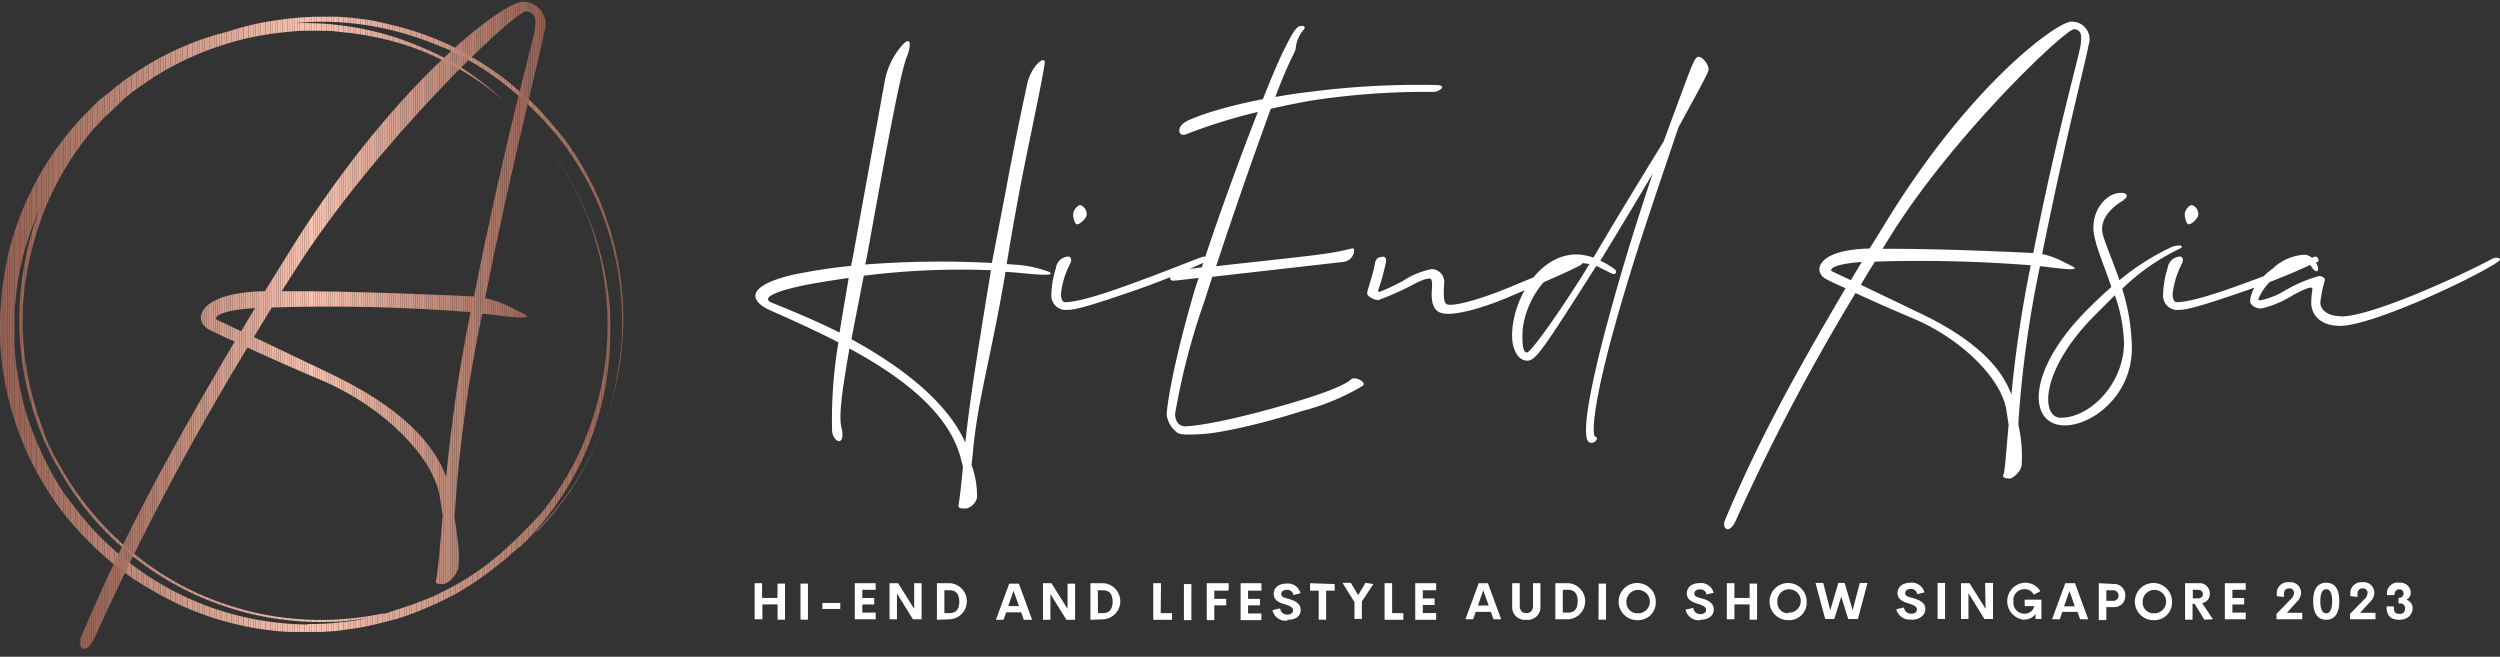 <?xml version="1.0" encoding="UTF-8"?> <svg xmlns="http://www.w3.org/2000/svg" xmlns:xlink="http://www.w3.org/1999/xlink" viewBox="0 0 258.4 67.88"><rect x="0" y="0" width="258.4" height="67.88" fill="#333333" stroke="none"/><defs><style>.cls-1{fill:none;}.cls-2{clip-path:url(#clip-path);}.cls-3{fill:#946050;}.cls-4{fill:#956051;}.cls-5{fill:#966152;}.cls-6{fill:#976253;}.cls-7{fill:#976354;}.cls-8{fill:#986354;}.cls-9{fill:#996455;}.cls-10{fill:#9a6556;}.cls-11{fill:#9b6657;}.cls-12{fill:#9c6757;}.cls-13{fill:#9c6858;}.cls-14{fill:#9d6859;}.cls-15{fill:#9e695a;}.cls-16{fill:#9f6a5b;}.cls-17{fill:#a06b5b;}.cls-18{fill:#a06b5c;}.cls-19{fill:#a16c5d;}.cls-20{fill:#a26d5e;}.cls-21{fill:#a36e5e;}.cls-22{fill:#a46f5f;}.cls-23{fill:#a46f60;}.cls-24{fill:#a57061;}.cls-25{fill:#a67161;}.cls-26{fill:#a77262;}.cls-27{fill:#a87363;}.cls-28{fill:#a97464;}.cls-29{fill:#aa7565;}.cls-30{fill:#ab7666;}.cls-31{fill:#ac7767;}.cls-32{fill:#ad7768;}.cls-33{fill:#ad7868;}.cls-34{fill:#ae7969;}.cls-35{fill:#af7a6a;}.cls-36{fill:#b07b6b;}.cls-37{fill:#b17b6c;}.cls-38{fill:#b17c6c;}.cls-39{fill:#b27d6d;}.cls-40{fill:#b37e6e;}.cls-41{fill:#b47e6f;}.cls-42{fill:#b5806f;}.cls-43{fill:#b68070;}.cls-44{fill:#b68171;}.cls-45{fill:#b78272;}.cls-46{fill:#b88372;}.cls-47{fill:#b98373;}.cls-48{fill:#ba8474;}.cls-49{fill:#ba8575;}.cls-50{fill:#bb8676;}.cls-51{fill:#bc8776;}.cls-52{fill:#bd8777;}.cls-53{fill:#be8878;}.cls-54{fill:#be8979;}.cls-55{fill:#c08a79;}.cls-56{fill:#c08a7a;}.cls-57{fill:#c18b7b;}.cls-58{fill:#c28c7c;}.cls-59{fill:#c38d7c;}.cls-60{fill:#c38e7d;}.cls-61{fill:#c48f7e;}.cls-62{fill:#c58f7f;}.cls-63{fill:#c69080;}.cls-64{fill:#c79180;}.cls-65{fill:#c79281;}.cls-66{fill:#c89382;}.cls-67{fill:#c99383;}.cls-68{fill:#ca9484;}.cls-69{fill:#cb9584;}.cls-70{fill:#cb9685;}.cls-71{fill:#cd9686;}.cls-72{fill:#cd9787;}.cls-73{fill:#ce9887;}.cls-74{fill:#cf9988;}.cls-75{fill:#d09a89;}.cls-76{fill:#d09b8a;}.cls-77{fill:#d19b8a;}.cls-78{fill:#d29c8b;}.cls-79{fill:#d39d8c;}.cls-80{fill:#d49e8d;}.cls-81{fill:#d49e8e;}.cls-82{fill:#d59f8e;}.cls-83{fill:#d6a08f;}.cls-84{fill:#d7a190;}.cls-85{fill:#d8a291;}.cls-86{fill:#daa392;}.cls-87{fill:#daa493;}.cls-88{fill:#dba594;}.cls-89{fill:#dca694;}.cls-90{fill:#dda795;}.cls-91{fill:#dda796;}.cls-92{fill:#dea897;}.cls-93{fill:#dfa997;}.cls-94{fill:#e0aa98;}.cls-95{fill:#e1aa99;}.cls-96{fill:#e1ab9a;}.cls-97{fill:#e2ac9b;}.cls-98{fill:#e3ad9c;}.cls-99{fill:#e4ae9c;}.cls-100{fill:#e5ae9d;}.cls-101{fill:#e5af9e;}.cls-102{fill:#e7b09f;}.cls-103{fill:#e7b19f;}.cls-104{fill:#e8b1a0;}.cls-105{fill:#e9b2a1;}.cls-106{fill:#eab3a2;}.cls-107{fill:#eab4a2;}.cls-108{fill:#ebb5a3;}.cls-109{fill:#ecb6a4;}.cls-110{fill:#edb6a5;}.cls-111{fill:#eeb7a5;}.cls-112{fill:#eeb8a6;}.cls-113{fill:#efb9a7;}.cls-114{fill:#f0baa8;}.cls-115{fill:#f1baa9;}.cls-116{fill:#f2bba9;}.cls-117{fill:#f3bcaa;}.cls-118{fill:#f4bdab;}.cls-119{fill:#f4bdac;}.cls-120{fill:#f5beac;}.cls-121{fill:#f6bfad;}.cls-122{fill:#f7c0ae;}.cls-123{fill:#f7c1af;}.cls-124{fill:#f8c2af;}.cls-125{fill:#f9c2b0;}.cls-126{fill:#fac3b1;}.cls-127{fill:#fbc4b2;}.cls-128{fill:#fbc5b3;}.cls-129{fill:#fbc5b2;}.cls-130{fill:#f3bdab;}.cls-131{fill:#e6b09f;}.cls-132{fill:#e3ad9b;}.cls-133{fill:#d9a392;}.cls-134{fill:#cc9686;}.cls-135{fill:#c89282;}.cls-136{fill:#bf8a79;}.cls-137{fill:#b57f6f;}.cls-138{fill:#a87263;}.cls-139{fill:#945f50;}.cls-140{clip-path:url(#clip-path-2);}.cls-141{fill:#956152;}.cls-142{fill:#9a6555;}.cls-143{fill:#9c6758;}.cls-144{fill:#9d6858;}.cls-145{fill:#9e6959;}.cls-146{fill:#9f6a5a;}.cls-147{fill:#a26d5d;}.cls-148{fill:#a36e5f;}.cls-149{fill:#a57060;}.cls-150{fill:#a97364;}.cls-151{fill:#b47f6f;}.cls-152{fill:#b78171;}.cls-153{fill:#b98473;}.cls-154{fill:#bb8575;}.cls-155{fill:#bc8777;}.cls-156{fill:#bd8877;}.cls-157{fill:#bf8979;}.cls-158{fill:#c18b7a;}.cls-159{fill:#c18c7b;}.cls-160{fill:#c28d7c;}.cls-161{fill:#c38d7d;}.cls-162{fill:#c48e7e;}.cls-163{fill:#c58f7e;}.cls-164{fill:#c5907f;}.cls-165{fill:#c69180;}.cls-166{fill:#c79181;}.cls-167{fill:#c99382;}.cls-168{fill:#c99483;}.cls-169{fill:#ca9584;}.cls-170{fill:#cb9585;}.cls-171{fill:#cc9685;}.cls-172{fill:#cd9786;}.cls-173{fill:#cf9888;}.cls-174{fill:#cf9a89;}.cls-175{fill:#d39e8d;}.cls-176{fill:#d8a191;}.cls-177{fill:#dca594;}.cls-178{fill:#e1ab99;}.cls-179{fill:#e2ab9a;}.cls-180{fill:#e6af9e;}.cls-181{fill:#e8b2a0;}.cls-182{fill:#ebb4a3;}.cls-183{fill:#ecb5a3;}.cls-184{fill:#edb7a5;}.cls-185{fill:#eeb7a6;}.cls-186{fill:#efb8a7;}.cls-187{fill:#f0b9a7;}.cls-188{fill:#f1bba9;}.cls-189{fill:#f2bbaa;}.cls-190{fill:#f3bcab;}.cls-191{fill:#f6c0ae;}.cls-192{fill:#f8c1af;}.cls-193{fill:#fac4b1;}.cls-194{fill:#fcc5b3;}.cls-195{fill:#f9c3b0;}.cls-196{fill:#f8c2b0;}.cls-197{fill:#f5bead;}.cls-198{fill:#f4beac;}.cls-199{fill:#e6b09e;}.cls-200{fill:#e4ae9d;}.cls-201{fill:#e4ad9c;}.cls-202{fill:#e0aa99;}.cls-203{fill:#e0a998;}.cls-204{fill:#dea896;}.cls-205{fill:#dca695;}.cls-206{fill:#dba493;}.cls-207{fill:#ce9888;}.cls-208{fill:#ce9787;}.cls-209{fill:#c89281;}.cls-210{fill:#c48e7d;}.cls-211{fill:#bc8676;}.cls-212{fill:#b88272;}.cls-213{fill:#b78271;}.cls-214{fill:#b58070;}.cls-215{fill:#b47e6e;}.cls-216{fill:#b37d6e;}.cls-217{fill:#b07a6a;}.cls-218{fill:#af796a;}.cls-219{fill:#ab7667;}.cls-220{fill:#ab7566;}.cls-221{fill:#a77162;}.cls-222{fill:#a67061;}.cls-223{fill:#a16c5c;}.cls-224{fill:#fff;}</style><clipPath id="clip-path" transform="translate(0 0.18)"><path class="cls-1" d="M52.21,10.3l1.22,1.1.39.34,0,0-.43-.37-1.22-1.1,0,0,.11.1m-20.41,54a28.16,28.16,0,0,1-3-.17,30.16,30.16,0,0,1-3-.46,30.53,30.53,0,0,1-4.3-1.22,31.68,31.68,0,0,1-4.07-1.84,31.35,31.35,0,0,1-3.79-2.44,34.55,34.55,0,0,1-3.36-2.93l-.76-.8c-.24-.27-.49-.54-.72-.82l-.7-.84c-.23-.29-.45-.58-.67-.88S7,51.29,6.76,51s-.41-.61-.61-.92l-.57-.93c-.18-.32-.36-.64-.53-1s-.34-.65-.5-1-.32-.66-.46-1-.3-.67-.43-1-.27-.68-.4-1-.24-.69-.35-1-.22-.7-.32-1S2.4,41.38,2.31,41s-.17-.72-.24-1.07-.14-.72-.2-1.08-.12-.72-.17-1.09-.09-.72-.12-1.09-.06-.73-.09-1.09,0-.73,0-1.1,0-.73,0-1.09l0-1.1c0-.36,0-.73.08-1.09s.06-.73.11-1.1.09-.72.15-1.08S1.93,28.33,2,28s.14-.72.23-1.08.17-.71.26-1.06.2-.7.31-1,.22-.7.34-1.05.25-.68.38-1c.24-.68.55-1.29.79-1.9L4.68,20A31,31,0,0,0,2.6,26.74c-.14.72-.26,1.45-.36,2.18s-.16,1.47-.2,2.21S2,32.6,2,33.34s.05,1.48.11,2.21.15,1.47.26,2.2.26,1.45.42,2.17.36,1.44.57,2.14.46,1.41.72,2.09a16.57,16.57,0,0,0,.86,2c.3.61.61,1.28,1,1.9a32.66,32.66,0,0,0,2.26,3.54,31,31,0,0,0,12.16,9.78c.68.3,1.37.59,2.08.84s1.41.49,2.13.7,1.44.38,2.17.54,1.47.28,2.21.38,1.49.17,2.23.22,1.5.07,2.25.06,1.49,0,2.24-.1,1.48-.15,2.22-.26a30.28,30.28,0,0,1-3,.43,27.63,27.63,0,0,1-2.88.14H31.8M34,2.07a30.81,30.81,0,0,1,7,1,32.85,32.85,0,0,1,3.36,1.08l2,.79,1.9,1a31.87,31.87,0,0,1,3.48,2.26l1.59,1.29.73.67.73.67,1.41,1.41,1.28,1.46a30.79,30.79,0,0,1,4,6.42,31.28,31.28,0,0,1,2.2,6.72c.21,1,.36,2.05.47,3.09s.15,2.07.15,3.11,0,2.08-.15,3.12-.26,2.06-.47,3.08v.07a30.22,30.22,0,0,1-3.36,9,28.79,28.79,0,0,1-3.54,5.07l-1.1,1.22L55.2,55l-.42.37-.31.27.67-.7,1.28-1.53a31.15,31.15,0,0,0,4-6.6c.33-.75.63-1.51.9-2.29s.51-1.56.72-2.36.39-1.6.54-2.41.26-1.62.34-2.44.13-1.64.15-2.46,0-1.64,0-2.46-.12-1.64-.23-2.46-.26-1.62-.43-2.43a29.54,29.54,0,0,0-1.53-5,30.49,30.49,0,0,0-5.5-9L54.23,12.2l-.37-.43,0,0,.34.39,1.1,1.23a29.16,29.16,0,0,1,2.4,3.13,29.59,29.59,0,0,1,2,3.41,30.34,30.34,0,0,1,1.51,3.64,31.52,31.52,0,0,1,1,3.81c.2,1,.35,2,.45,3.07s.14,2.07.14,3.11-.07,2.07-.17,3.1-.27,2-.48,3.07a32.43,32.43,0,0,1-2.2,6.72,30.77,30.77,0,0,1-4,6.41L54.59,54.3l-1.4,1.4-.74.68-.73.67-1.59,1.28a30,30,0,0,1-3.48,2.2l-1.83.92-2,.79-3,1h-.31c-1,.21-2,.37-3.08.48s-2.07.17-3.11.18-2.08-.05-3.12-.15a29.11,29.11,0,0,1-3.09-.45,31.79,31.79,0,0,1-6.78-2.2A30.47,30.47,0,0,1,14,57.17a31.48,31.48,0,0,1-5.56-5.74,29.73,29.73,0,0,1-2.26-3.49,18.69,18.69,0,0,1-1-1.89,12,12,0,0,1-.79-2c-.13-.32-.25-.64-.36-1s-.22-.65-.32-1-.2-.66-.29-1-.17-.66-.25-1-.16-.67-.22-1-.13-.67-.19-1-.11-.68-.16-1-.08-.69-.11-1-.07-.68-.09-1,0-.68-.05-1,0-.68,0-1,0-.69,0-1,0-.69.05-1l.09-1c0-.34.08-.69.12-1s.1-.68.16-1,.12-.67.19-1,.14-.67.22-1,.16-.67.26-1,.18-.66.29-1,.2-.65.32-1,.23-.65.35-1l.39-1c.14-.31.27-.63.42-.94s.29-.62.45-.93.32-.61.48-.91l.51-.9.54-.88.57-.86.6-.84c.2-.28.41-.55.63-.82s.43-.54.65-.8l.49-.49.3-.36.37-.37.73-.67L13,9.87c.43-.35.87-.69,1.32-1s.92-.64,1.38-.95,1-.59,1.43-.86,1-.54,1.47-.79,1-.49,1.52-.71,1-.43,1.55-.62,1.05-.38,1.58-.54,1.06-.32,1.6-.46,1.09-.26,1.63-.36,1.1-.2,1.65-.28,1.11-.14,1.66-.19S30.89,3,31.45,3s1.11,0,1.67,0,1.11,0,1.67.08,1.11.1,1.66.18,1.1.16,1.65.26a29.66,29.66,0,0,1,4.62,1.22,30.42,30.42,0,0,1,4.36,2,28,28,0,0,1,5,3.5,30.16,30.16,0,0,0-4.9-3.75,29.79,29.79,0,0,0-4-1.95,29.47,29.47,0,0,0-5-1.59,31.63,31.63,0,0,0-7.76-.74A29.73,29.73,0,0,1,34,2.07m-1.73-.51L31,1.63l-1.31.13c-.44.05-.87.11-1.31.18L27,2.17a31.8,31.8,0,0,0-3.48.92,29.27,29.27,0,0,0-4.83,1.65c-.49.22-1,.45-1.47.7s-1,.5-1.43.77-.93.55-1.39.85-.9.6-1.34.91-.87.65-1.29,1-.84.69-1.25,1-.8.73-1.18,1.11-.76.77-1.13,1.17-.72.81-1.07,1.23-.67.85-1,1.28-.63.88-.93,1.33-.59.92-.86,1.38-.54.94-.79,1.42-.49,1-.72,1.46-.44,1-.64,1.5-.39,1-.56,1.52-.34,1-.49,1.56-.28,1-.4,1.57S.56,27.6.47,28.14.3,29.21.23,29.75.11,30.82.08,31.37,0,32.45,0,33s0,1.08,0,1.63.05,1.08.09,1.62.11,1.08.18,1.62.17,1.07.27,1.6.21,1.06.34,1.59.27,1.05.43,1.57.32,1,.51,1.55.37,1,.58,1.51.43,1,.67,1.49.48,1,.74,1.45a32.77,32.77,0,0,0,2.5,3.91A33.71,33.71,0,0,0,9.39,56c.26.27.54.53.82.79l.85.76.88.73c.29.24.6.47.9.7l.93.66,1,.63,1,.59c.33.2.66.38,1,.56s.67.36,1,.52l1,.49c.35.16.7.3,1.05.45l1.07.41c.35.13.71.25,1.08.37s.72.23,1.09.33.73.2,1.1.29l1.11.26,1.12.21,1.13.17,1.13.13,1.14.09,1.14,0H32l1.14,0,1.14-.07c.38,0,.76-.07,1.13-.12s.76-.1,1.13-.16l1.13-.19,1.11-.24,1.11-.28L41,63.79c.37-.11.73-.23,1.09-.36s.71-.25,1.07-.39l2-.86L47,61.26a30.35,30.35,0,0,0,3.54-2.32l1.65-1.28.73-.67.67-.55.07-.06h.06l.34-.36.76-.68.42-.37.37-.43,1.1-1.22a29.11,29.11,0,0,0,3.6-5.07,30.5,30.5,0,0,0,2.07-4.36,32.2,32.2,0,0,0,1.36-4.62c.21-1,.38-2.06.49-3.1a30.7,30.7,0,0,0,.06-6.26c-.09-1.05-.24-2.08-.43-3.11A32.13,32.13,0,0,0,61.74,20c-.18-.4-.37-.8-.57-1.19s-.4-.78-.61-1.17-.44-.76-.66-1.13-.47-.75-.71-1.11l-.76-1.08c-.26-.35-.53-.7-.8-1s-.56-.68-.85-1-.58-.66-.88-1-.61-.63-.93-.94-.64-.6-1-.89l-1-.86-1-.81c-.35-.26-.71-.51-1.07-.76s-.73-.49-1.1-.72-.75-.46-1.14-.67S47.9,5.18,47.51,5L46.32,4.4l-1.2-.52c-.41-.17-.82-.32-1.23-.47s-.83-.29-1.25-.42-.84-.26-1.26-.37-.85-.22-1.28-.32L38.81,2c-.43-.08-.86-.15-1.3-.2s-.87-.12-1.31-.16-.87-.07-1.31-.09-.87,0-1.31,0H32.26"></path></clipPath><clipPath id="clip-path-2" transform="translate(0 0.18)"><path class="cls-1" d="M22.52,32.92c-.49-.12-.36-1,3.84-1.26l-1.44,2.4Zm11.53,5.47-7.81-3.73c.6-1,1.2-2,1.86-3.06a187,187,0,0,1,20.54.48,161.17,161.17,0,0,0-2.52,17.06c-1.26-3.48-4.63-7.21-12.07-10.75M30.38,27.93C38.73,14.72,53.26.84,54.4,1s1,1.08.84,2.11S52,15.14,49,30.46c-1.26-.06-12.67-.6-19.88-.54Zm-1.32-.72-1.68,2.71c-7.09.12-7.51,3.12-5.71,4,.49.24,1.45.72,2.59,1.2C15.73,49.56,12.07,57,8.34,65.72c-.42,1.08.6,2,1.5-.12A277.14,277.14,0,0,1,25.58,35.74c2.7,1.27,6.06,2.71,8.05,3.55C39.69,42,44.79,47,45.46,51.18l.3,1.92c-.24,2.53-.48,5.89-.66,6.55s.23.48.66.54,1.56-.9,1.62-1.8.18-1.32-.42-5.23c.06-.18,0-.36.06-.54a145.39,145.39,0,0,1,2.82-20.36h.3c6.79.9,3.84,0,2.58-.72a10.22,10.22,0,0,0-2.58-.9C53,16.22,56,4.87,56.26,3.07A2.32,2.32,0,0,0,54,0h0C52.11,0,40.47,8.37,29.06,27.21"></path></clipPath></defs><g id="Layer_2" data-name="Layer 2"><g id="Layer_1-2" data-name="Layer 1"><g class="cls-2"><rect class="cls-3" y="1.72" width="0.25" height="63.67"></rect><rect class="cls-4" x="0.25" y="1.72" width="0.25" height="63.67"></rect><rect class="cls-5" x="0.5" y="1.72" width="0.25" height="63.67"></rect><rect class="cls-6" x="0.76" y="1.72" width="0.25" height="63.67"></rect><rect class="cls-7" x="1.01" y="1.72" width="0.25" height="63.67"></rect><rect class="cls-8" x="1.26" y="1.72" width="0.25" height="63.67"></rect><rect class="cls-9" x="1.51" y="1.72" width="0.25" height="63.67"></rect><rect class="cls-10" x="1.76" y="1.72" width="0.25" height="63.67"></rect><rect class="cls-11" x="2.01" y="1.72" width="0.25" height="63.67"></rect><rect class="cls-12" x="2.27" y="1.72" width="0.25" height="63.67"></rect><rect class="cls-13" x="2.52" y="1.72" width="0.25" height="63.67"></rect><rect class="cls-14" x="2.77" y="1.72" width="0.25" height="63.67"></rect><rect class="cls-15" x="3.02" y="1.72" width="0.25" height="63.67"></rect><rect class="cls-16" x="3.27" y="1.72" width="0.25" height="63.67"></rect><rect class="cls-17" x="3.52" y="1.72" width="0.25" height="63.67"></rect><rect class="cls-18" x="3.78" y="1.72" width="0.25" height="63.67"></rect><rect class="cls-19" x="4.03" y="1.72" width="0.25" height="63.67"></rect><rect class="cls-20" x="4.28" y="1.72" width="0.25" height="63.67"></rect><rect class="cls-21" x="4.53" y="1.72" width="0.25" height="63.67"></rect><rect class="cls-22" x="4.78" y="1.72" width="0.25" height="63.67"></rect><rect class="cls-23" x="5.04" y="1.72" width="0.25" height="63.67"></rect><rect class="cls-24" x="5.29" y="1.72" width="0.25" height="63.67"></rect><rect class="cls-25" x="5.54" y="1.72" width="0.25" height="63.67"></rect><rect class="cls-26" x="5.79" y="1.72" width="0.25" height="63.67"></rect><rect class="cls-27" x="6.04" y="1.72" width="0.25" height="63.67"></rect><rect class="cls-28" x="6.29" y="1.72" width="0.25" height="63.67"></rect><rect class="cls-28" x="6.55" y="1.72" width="0.25" height="63.67"></rect><rect class="cls-29" x="6.8" y="1.72" width="0.25" height="63.67"></rect><rect class="cls-30" x="7.05" y="1.72" width="0.25" height="63.67"></rect><rect class="cls-31" x="7.3" y="1.72" width="0.25" height="63.67"></rect><rect class="cls-32" x="7.55" y="1.72" width="0.25" height="63.67"></rect><rect class="cls-33" x="7.8" y="1.72" width="0.25" height="63.67"></rect><rect class="cls-34" x="8.06" y="1.72" width="0.25" height="63.67"></rect><rect class="cls-35" x="8.31" y="1.72" width="0.25" height="63.67"></rect><rect class="cls-36" x="8.56" y="1.72" width="0.25" height="63.67"></rect><rect class="cls-37" x="8.81" y="1.72" width="0.25" height="63.67"></rect><rect class="cls-38" x="9.06" y="1.72" width="0.25" height="63.67"></rect><rect class="cls-39" x="9.32" y="1.72" width="0.25" height="63.67"></rect><rect class="cls-40" x="9.57" y="1.72" width="0.25" height="63.67"></rect><rect class="cls-41" x="9.82" y="1.72" width="0.25" height="63.67"></rect><rect class="cls-42" x="10.07" y="1.72" width="0.25" height="63.67"></rect><rect class="cls-43" x="10.32" y="1.72" width="0.25" height="63.67"></rect><rect class="cls-44" x="10.57" y="1.72" width="0.25" height="63.67"></rect><rect class="cls-45" x="10.83" y="1.72" width="0.25" height="63.67"></rect><rect class="cls-46" x="11.08" y="1.72" width="0.25" height="63.67"></rect><rect class="cls-47" x="11.33" y="1.72" width="0.25" height="63.67"></rect><rect class="cls-48" x="11.58" y="1.72" width="0.25" height="63.67"></rect><rect class="cls-49" x="11.83" y="1.72" width="0.25" height="63.67"></rect><rect class="cls-50" x="12.08" y="1.72" width="0.25" height="63.67"></rect><rect class="cls-51" x="12.34" y="1.72" width="0.25" height="63.67"></rect><rect class="cls-52" x="12.59" y="1.72" width="0.25" height="63.67"></rect><rect class="cls-53" x="12.84" y="1.72" width="0.25" height="63.67"></rect><rect class="cls-54" x="13.09" y="1.72" width="0.25" height="63.67"></rect><rect class="cls-55" x="13.34" y="1.72" width="0.25" height="63.67"></rect><rect class="cls-56" x="13.6" y="1.72" width="0.25" height="63.67"></rect><rect class="cls-57" x="13.85" y="1.72" width="0.25" height="63.67"></rect><rect class="cls-58" x="14.1" y="1.72" width="0.25" height="63.67"></rect><rect class="cls-59" x="14.35" y="1.72" width="0.25" height="63.67"></rect><rect class="cls-60" x="14.6" y="1.72" width="0.25" height="63.67"></rect><rect class="cls-61" x="14.85" y="1.72" width="0.25" height="63.67"></rect><rect class="cls-62" x="15.11" y="1.72" width="0.25" height="63.67"></rect><rect class="cls-63" x="15.36" y="1.72" width="0.25" height="63.67"></rect><rect class="cls-64" x="15.61" y="1.72" width="0.25" height="63.67"></rect><rect class="cls-65" x="15.86" y="1.72" width="0.25" height="63.67"></rect><rect class="cls-66" x="16.11" y="1.72" width="0.25" height="63.67"></rect><rect class="cls-67" x="16.36" y="1.72" width="0.25" height="63.67"></rect><rect class="cls-68" x="16.62" y="1.72" width="0.25" height="63.67"></rect><rect class="cls-69" x="16.87" y="1.72" width="0.25" height="63.67"></rect><rect class="cls-70" x="17.12" y="1.72" width="0.25" height="63.67"></rect><rect class="cls-71" x="17.37" y="1.72" width="0.25" height="63.67"></rect><rect class="cls-72" x="17.62" y="1.72" width="0.25" height="63.67"></rect><rect class="cls-73" x="17.88" y="1.72" width="0.25" height="63.67"></rect><rect class="cls-74" x="18.13" y="1.72" width="0.25" height="63.67"></rect><rect class="cls-75" x="18.38" y="1.72" width="0.25" height="63.67"></rect><rect class="cls-76" x="18.63" y="1.72" width="0.25" height="63.67"></rect><rect class="cls-77" x="18.88" y="1.72" width="0.25" height="63.67"></rect><rect class="cls-78" x="19.13" y="1.72" width="0.25" height="63.67"></rect><rect class="cls-79" x="19.39" y="1.72" width="0.25" height="63.67"></rect><rect class="cls-80" x="19.64" y="1.72" width="0.25" height="63.67"></rect><rect class="cls-81" x="19.89" y="1.72" width="0.25" height="63.67"></rect><rect class="cls-82" x="20.14" y="1.72" width="0.25" height="63.67"></rect><rect class="cls-83" x="20.39" y="1.72" width="0.25" height="63.67"></rect><rect class="cls-84" x="20.64" y="1.72" width="0.25" height="63.67"></rect><rect class="cls-85" x="20.9" y="1.72" width="0.25" height="63.67"></rect><rect class="cls-85" x="21.15" y="1.72" width="0.25" height="63.67"></rect><rect class="cls-86" x="21.4" y="1.72" width="0.25" height="63.67"></rect><rect class="cls-87" x="21.65" y="1.72" width="0.25" height="63.67"></rect><rect class="cls-88" x="21.9" y="1.72" width="0.25" height="63.67"></rect><rect class="cls-89" x="22.15" y="1.72" width="0.25" height="63.67"></rect><rect class="cls-90" x="22.41" y="1.72" width="0.25" height="63.67"></rect><rect class="cls-91" x="22.66" y="1.72" width="0.25" height="63.67"></rect><rect class="cls-92" x="22.91" y="1.72" width="0.25" height="63.67"></rect><rect class="cls-93" x="23.16" y="1.72" width="0.25" height="63.67"></rect><rect class="cls-94" x="23.41" y="1.72" width="0.25" height="63.67"></rect><rect class="cls-95" x="23.67" y="1.72" width="0.25" height="63.67"></rect><rect class="cls-96" x="23.92" y="1.72" width="0.25" height="63.67"></rect><rect class="cls-97" x="24.17" y="1.72" width="0.25" height="63.67"></rect><rect class="cls-98" x="24.42" y="1.72" width="0.25" height="63.67"></rect><rect class="cls-99" x="24.67" y="1.72" width="0.25" height="63.67"></rect><rect class="cls-100" x="24.92" y="1.72" width="0.25" height="63.67"></rect><rect class="cls-101" x="25.18" y="1.72" width="0.25" height="63.67"></rect><rect class="cls-102" x="25.43" y="1.72" width="0.25" height="63.67"></rect><rect class="cls-103" x="25.68" y="1.72" width="0.25" height="63.67"></rect><rect class="cls-104" x="25.93" y="1.72" width="0.25" height="63.67"></rect><rect class="cls-105" x="26.18" y="1.72" width="0.25" height="63.67"></rect><rect class="cls-106" x="26.44" y="1.72" width="0.25" height="63.67"></rect><rect class="cls-107" x="26.69" y="1.72" width="0.25" height="63.67"></rect><rect class="cls-108" x="26.94" y="1.72" width="0.25" height="63.67"></rect><rect class="cls-109" x="27.19" y="1.72" width="0.25" height="63.67"></rect><rect class="cls-110" x="27.44" y="1.72" width="0.25" height="63.67"></rect><rect class="cls-111" x="27.69" y="1.72" width="0.25" height="63.67"></rect><rect class="cls-112" x="27.95" y="1.72" width="0.25" height="63.67"></rect><rect class="cls-113" x="28.2" y="1.72" width="0.25" height="63.67"></rect><rect class="cls-114" x="28.45" y="1.72" width="0.25" height="63.67"></rect><rect class="cls-115" x="28.7" y="1.72" width="0.25" height="63.67"></rect><rect class="cls-116" x="28.95" y="1.72" width="0.25" height="63.67"></rect><rect class="cls-117" x="29.2" y="1.72" width="0.25" height="63.67"></rect><rect class="cls-118" x="29.46" y="1.72" width="0.25" height="63.67"></rect><rect class="cls-119" x="29.71" y="1.72" width="0.25" height="63.67"></rect><rect class="cls-120" x="29.96" y="1.72" width="0.25" height="63.67"></rect><rect class="cls-121" x="30.21" y="1.72" width="0.25" height="63.67"></rect><rect class="cls-122" x="30.46" y="1.72" width="0.25" height="63.67"></rect><rect class="cls-123" x="30.72" y="1.72" width="0.25" height="63.67"></rect><rect class="cls-124" x="30.97" y="1.72" width="0.25" height="63.67"></rect><rect class="cls-125" x="31.22" y="1.72" width="0.25" height="63.67"></rect><rect class="cls-126" x="31.47" y="1.72" width="0.25" height="63.67"></rect><rect class="cls-127" x="31.72" y="1.72" width="0.25" height="63.67"></rect><rect class="cls-128" x="31.97" y="1.72" width="0.25" height="63.67"></rect><rect class="cls-129" x="32.23" y="1.72" width="0.25" height="63.67"></rect><rect class="cls-127" x="32.48" y="1.72" width="0.25" height="63.67"></rect><rect class="cls-126" x="32.73" y="1.72" width="0.25" height="63.67"></rect><rect class="cls-125" x="32.98" y="1.72" width="0.25" height="63.67"></rect><rect class="cls-124" x="33.23" y="1.72" width="0.25" height="63.67"></rect><rect class="cls-123" x="33.48" y="1.72" width="0.25" height="63.67"></rect><rect class="cls-122" x="33.74" y="1.72" width="0.25" height="63.67"></rect><rect class="cls-121" x="33.99" y="1.72" width="0.25" height="63.67"></rect><rect class="cls-120" x="34.24" y="1.72" width="0.25" height="63.67"></rect><rect class="cls-119" x="34.49" y="1.72" width="0.25" height="63.67"></rect><rect class="cls-130" x="34.74" y="1.72" width="0.25" height="63.67"></rect><rect class="cls-117" x="35" y="1.72" width="0.25" height="63.67"></rect><rect class="cls-116" x="35.25" y="1.72" width="0.25" height="63.67"></rect><rect class="cls-115" x="35.5" y="1.72" width="0.25" height="63.67"></rect><rect class="cls-114" x="35.75" y="1.72" width="0.25" height="63.67"></rect><rect class="cls-113" x="36" y="1.72" width="0.25" height="63.67"></rect><rect class="cls-112" x="36.26" y="1.72" width="0.25" height="63.67"></rect><rect class="cls-111" x="36.51" y="1.72" width="0.25" height="63.67"></rect><rect class="cls-110" x="36.76" y="1.72" width="0.25" height="63.67"></rect><rect class="cls-109" x="37.01" y="1.72" width="0.25" height="63.67"></rect><rect class="cls-108" x="37.26" y="1.72" width="0.25" height="63.67"></rect><rect class="cls-107" x="37.51" y="1.72" width="0.25" height="63.67"></rect><rect class="cls-106" x="37.76" y="1.72" width="0.25" height="63.67"></rect><rect class="cls-105" x="38.02" y="1.72" width="0.25" height="63.67"></rect><rect class="cls-104" x="38.27" y="1.72" width="0.25" height="63.67"></rect><rect class="cls-103" x="38.52" y="1.72" width="0.25" height="63.67"></rect><rect class="cls-131" x="38.77" y="1.72" width="0.25" height="63.67"></rect><rect class="cls-101" x="39.02" y="1.72" width="0.25" height="63.67"></rect><rect class="cls-100" x="39.28" y="1.72" width="0.25" height="63.67"></rect><rect class="cls-99" x="39.53" y="1.72" width="0.25" height="63.67"></rect><rect class="cls-132" x="39.78" y="1.72" width="0.25" height="63.67"></rect><rect class="cls-97" x="40.03" y="1.72" width="0.25" height="63.67"></rect><rect class="cls-96" x="40.28" y="1.72" width="0.25" height="63.67"></rect><rect class="cls-95" x="40.54" y="1.72" width="0.25" height="63.67"></rect><rect class="cls-94" x="40.79" y="1.72" width="0.25" height="63.67"></rect><rect class="cls-93" x="41.04" y="1.72" width="0.25" height="63.67"></rect><rect class="cls-92" x="41.29" y="1.72" width="0.25" height="63.67"></rect><rect class="cls-91" x="41.54" y="1.72" width="0.25" height="63.67"></rect><rect class="cls-90" x="41.79" y="1.72" width="0.25" height="63.67"></rect><rect class="cls-89" x="42.04" y="1.72" width="0.25" height="63.67"></rect><rect class="cls-88" x="42.3" y="1.72" width="0.25" height="63.67"></rect><rect class="cls-87" x="42.55" y="1.72" width="0.25" height="63.67"></rect><rect class="cls-133" x="42.8" y="1.72" width="0.25" height="63.67"></rect><rect class="cls-85" x="43.05" y="1.72" width="0.25" height="63.67"></rect><rect class="cls-85" x="43.3" y="1.72" width="0.25" height="63.67"></rect><rect class="cls-84" x="43.56" y="1.72" width="0.25" height="63.67"></rect><rect class="cls-83" x="43.81" y="1.72" width="0.25" height="63.67"></rect><rect class="cls-82" x="44.06" y="1.72" width="0.25" height="63.67"></rect><rect class="cls-81" x="44.31" y="1.72" width="0.25" height="63.67"></rect><rect class="cls-80" x="44.56" y="1.72" width="0.25" height="63.67"></rect><rect class="cls-79" x="44.82" y="1.72" width="0.25" height="63.67"></rect><rect class="cls-78" x="45.07" y="1.72" width="0.25" height="63.67"></rect><rect class="cls-77" x="45.32" y="1.72" width="0.25" height="63.67"></rect><rect class="cls-76" x="45.57" y="1.72" width="0.25" height="63.67"></rect><rect class="cls-75" x="45.82" y="1.72" width="0.25" height="63.67"></rect><rect class="cls-74" x="46.07" y="1.72" width="0.25" height="63.67"></rect><rect class="cls-73" x="46.32" y="1.72" width="0.25" height="63.67"></rect><rect class="cls-72" x="46.58" y="1.72" width="0.25" height="63.67"></rect><rect class="cls-134" x="46.83" y="1.72" width="0.25" height="63.67"></rect><rect class="cls-70" x="47.08" y="1.72" width="0.25" height="63.67"></rect><rect class="cls-69" x="47.33" y="1.72" width="0.25" height="63.67"></rect><rect class="cls-68" x="47.58" y="1.72" width="0.25" height="63.67"></rect><rect class="cls-67" x="47.84" y="1.72" width="0.25" height="63.67"></rect><rect class="cls-135" x="48.09" y="1.72" width="0.25" height="63.67"></rect><rect class="cls-65" x="48.34" y="1.72" width="0.25" height="63.67"></rect><rect class="cls-64" x="48.59" y="1.72" width="0.25" height="63.67"></rect><rect class="cls-63" x="48.84" y="1.72" width="0.25" height="63.67"></rect><rect class="cls-62" x="49.1" y="1.72" width="0.25" height="63.67"></rect><rect class="cls-61" x="49.35" y="1.72" width="0.25" height="63.67"></rect><rect class="cls-60" x="49.6" y="1.72" width="0.25" height="63.67"></rect><rect class="cls-59" x="49.85" y="1.72" width="0.25" height="63.67"></rect><rect class="cls-58" x="50.1" y="1.72" width="0.25" height="63.67"></rect><rect class="cls-57" x="50.35" y="1.72" width="0.25" height="63.67"></rect><rect class="cls-56" x="50.6" y="1.72" width="0.25" height="63.67"></rect><rect class="cls-136" x="50.86" y="1.72" width="0.25" height="63.67"></rect><rect class="cls-54" x="51.11" y="1.72" width="0.25" height="63.67"></rect><rect class="cls-53" x="51.36" y="1.72" width="0.25" height="63.67"></rect><rect class="cls-52" x="51.61" y="1.72" width="0.25" height="63.67"></rect><rect class="cls-51" x="51.86" y="1.72" width="0.25" height="63.67"></rect><rect class="cls-50" x="52.12" y="1.72" width="0.25" height="63.67"></rect><rect class="cls-49" x="52.37" y="1.72" width="0.25" height="63.67"></rect><rect class="cls-48" x="52.62" y="1.72" width="0.25" height="63.67"></rect><rect class="cls-47" x="52.87" y="1.72" width="0.25" height="63.67"></rect><rect class="cls-46" x="53.12" y="1.72" width="0.25" height="63.67"></rect><rect class="cls-45" x="53.38" y="1.72" width="0.25" height="63.67"></rect><rect class="cls-44" x="53.63" y="1.72" width="0.25" height="63.67"></rect><rect class="cls-43" x="53.88" y="1.72" width="0.25" height="63.67"></rect><rect class="cls-137" x="54.13" y="1.72" width="0.25" height="63.67"></rect><rect class="cls-41" x="54.38" y="1.72" width="0.25" height="63.67"></rect><rect class="cls-40" x="54.63" y="1.72" width="0.25" height="63.67"></rect><rect class="cls-39" x="54.89" y="1.72" width="0.25" height="63.67"></rect><rect class="cls-38" x="55.14" y="1.72" width="0.25" height="63.67"></rect><rect class="cls-37" x="55.39" y="1.72" width="0.25" height="63.67"></rect><rect class="cls-36" x="55.64" y="1.72" width="0.25" height="63.67"></rect><rect class="cls-35" x="55.89" y="1.72" width="0.25" height="63.67"></rect><rect class="cls-34" x="56.14" y="1.72" width="0.25" height="63.67"></rect><rect class="cls-33" x="56.4" y="1.72" width="0.25" height="63.67"></rect><rect class="cls-32" x="56.65" y="1.72" width="0.25" height="63.67"></rect><rect class="cls-31" x="56.9" y="1.72" width="0.25" height="63.67"></rect><rect class="cls-30" x="57.15" y="1.72" width="0.25" height="63.67"></rect><rect class="cls-29" x="57.4" y="1.72" width="0.25" height="63.67"></rect><rect class="cls-28" x="57.65" y="1.72" width="0.25" height="63.67"></rect><rect class="cls-28" x="57.91" y="1.72" width="0.25" height="63.67"></rect><rect class="cls-138" x="58.16" y="1.72" width="0.25" height="63.67"></rect><rect class="cls-26" x="58.41" y="1.72" width="0.25" height="63.67"></rect><rect class="cls-25" x="58.66" y="1.72" width="0.25" height="63.67"></rect><rect class="cls-24" x="58.91" y="1.72" width="0.25" height="63.67"></rect><rect class="cls-23" x="59.17" y="1.72" width="0.25" height="63.67"></rect><rect class="cls-22" x="59.42" y="1.72" width="0.25" height="63.67"></rect><rect class="cls-21" x="59.67" y="1.72" width="0.25" height="63.67"></rect><rect class="cls-20" x="59.92" y="1.72" width="0.25" height="63.67"></rect><rect class="cls-19" x="60.17" y="1.72" width="0.25" height="63.67"></rect><rect class="cls-18" x="60.42" y="1.72" width="0.25" height="63.67"></rect><rect class="cls-17" x="60.68" y="1.72" width="0.25" height="63.67"></rect><rect class="cls-16" x="60.93" y="1.72" width="0.25" height="63.67"></rect><rect class="cls-15" x="61.18" y="1.72" width="0.25" height="63.67"></rect><rect class="cls-14" x="61.43" y="1.72" width="0.25" height="63.67"></rect><rect class="cls-13" x="61.68" y="1.72" width="0.25" height="63.67"></rect><rect class="cls-12" x="61.93" y="1.72" width="0.25" height="63.67"></rect><rect class="cls-11" x="62.19" y="1.72" width="0.25" height="63.67"></rect><rect class="cls-10" x="62.44" y="1.72" width="0.25" height="63.67"></rect><rect class="cls-9" x="62.69" y="1.72" width="0.25" height="63.67"></rect><rect class="cls-8" x="62.94" y="1.72" width="0.25" height="63.67"></rect><rect class="cls-7" x="63.19" y="1.72" width="0.25" height="63.67"></rect><rect class="cls-6" x="63.45" y="1.72" width="0.25" height="63.67"></rect><rect class="cls-5" x="63.7" y="1.72" width="0.25" height="63.67"></rect><rect class="cls-4" x="63.95" y="1.72" width="0.25" height="63.67"></rect><rect class="cls-139" x="64.2" y="1.72" width="0.25" height="63.67"></rect></g><g class="cls-140"><rect class="cls-139" x="7.93" width="0.38" height="67.88"></rect><rect class="cls-4" x="8.31" width="0.19" height="67.88"></rect><rect class="cls-141" x="8.5" width="0.19" height="67.88"></rect><rect class="cls-5" x="8.69" width="0.19" height="67.88"></rect><rect class="cls-6" x="8.89" width="0.19" height="67.88"></rect><rect class="cls-8" x="9.08" width="0.19" height="67.88"></rect><rect class="cls-9" x="9.27" width="0.19" height="67.88"></rect><rect class="cls-142" x="9.46" width="0.19" height="67.88"></rect><rect class="cls-10" x="9.65" width="0.19" height="67.88"></rect><rect class="cls-11" x="9.84" width="0.19" height="67.88"></rect><rect class="cls-143" x="10.03" width="0.19" height="67.88"></rect><rect class="cls-144" x="10.23" width="0.19" height="67.88"></rect><rect class="cls-145" x="10.42" width="0.19" height="67.88"></rect><rect class="cls-146" x="10.61" width="0.19" height="67.88"></rect><rect class="cls-16" x="10.8" width="0.19" height="67.88"></rect><rect class="cls-18" x="10.99" width="0.19" height="67.88"></rect><rect class="cls-19" x="11.18" width="0.19" height="67.88"></rect><rect class="cls-147" x="11.37" width="0.19" height="67.88"></rect><rect class="cls-21" x="11.56" width="0.19" height="67.88"></rect><rect class="cls-148" x="11.76" width="0.19" height="67.88"></rect><rect class="cls-23" x="11.95" width="0.19" height="67.88"></rect><rect class="cls-149" x="12.14" width="0.19" height="67.88"></rect><rect class="cls-25" x="12.33" width="0.19" height="67.88"></rect><rect class="cls-26" x="12.52" width="0.19" height="67.88"></rect><rect class="cls-138" x="12.71" width="0.19" height="67.88"></rect><rect class="cls-150" x="12.9" width="0.19" height="67.88"></rect><rect class="cls-28" x="13.1" width="0.19" height="67.88"></rect><rect class="cls-29" x="13.29" width="0.19" height="67.88"></rect><rect class="cls-30" x="13.48" width="0.19" height="67.88"></rect><rect class="cls-31" x="13.67" width="0.19" height="67.88"></rect><rect class="cls-32" x="13.86" width="0.19" height="67.88"></rect><rect class="cls-33" x="14.05" width="0.19" height="67.88"></rect><rect class="cls-34" x="14.24" width="0.19" height="67.88"></rect><rect class="cls-35" x="14.44" width="0.19" height="67.88"></rect><rect class="cls-36" x="14.63" width="0.19" height="67.88"></rect><rect class="cls-37" x="14.82" width="0.19" height="67.88"></rect><rect class="cls-38" x="15.01" width="0.19" height="67.88"></rect><rect class="cls-39" x="15.2" width="0.19" height="67.88"></rect><rect class="cls-40" x="15.39" width="0.19" height="67.88"></rect><rect class="cls-151" x="15.58" width="0.19" height="67.88"></rect><rect class="cls-42" x="15.78" width="0.19" height="67.88"></rect><rect class="cls-43" x="15.97" width="0.19" height="67.88"></rect><rect class="cls-152" x="16.16" width="0.19" height="67.88"></rect><rect class="cls-45" x="16.35" width="0.19" height="67.88"></rect><rect class="cls-46" x="16.54" width="0.19" height="67.88"></rect><rect class="cls-153" x="16.73" width="0.19" height="67.88"></rect><rect class="cls-48" x="16.92" width="0.19" height="67.88"></rect><rect class="cls-154" x="17.12" width="0.19" height="67.88"></rect><rect class="cls-50" x="17.31" width="0.19" height="67.88"></rect><rect class="cls-155" x="17.5" width="0.19" height="67.88"></rect><rect class="cls-156" x="17.69" width="0.19" height="67.88"></rect><rect class="cls-53" x="17.88" width="0.19" height="67.88"></rect><rect class="cls-157" x="18.07" width="0.19" height="67.88"></rect><rect class="cls-56" x="18.26" width="0.19" height="67.88"></rect><rect class="cls-158" x="18.45" width="0.19" height="67.88"></rect><rect class="cls-159" x="18.65" width="0.19" height="67.88"></rect><rect class="cls-160" x="18.84" width="0.19" height="67.88"></rect><rect class="cls-161" x="19.03" width="0.19" height="67.88"></rect><rect class="cls-162" x="19.22" width="0.19" height="67.88"></rect><rect class="cls-163" x="19.41" width="0.19" height="67.88"></rect><rect class="cls-164" x="19.6" width="0.19" height="67.88"></rect><rect class="cls-165" x="19.8" width="0.19" height="67.88"></rect><rect class="cls-166" x="19.99" width="0.19" height="67.88"></rect><rect class="cls-135" x="20.18" width="0.19" height="67.88"></rect><rect class="cls-167" x="20.37" width="0.19" height="67.88"></rect><rect class="cls-168" x="20.56" width="0.19" height="67.88"></rect><rect class="cls-169" x="20.75" width="0.19" height="67.88"></rect><rect class="cls-170" x="20.94" width="0.19" height="67.88"></rect><rect class="cls-171" x="21.14" width="0.19" height="67.88"></rect><rect class="cls-172" x="21.33" width="0.19" height="67.88"></rect><rect class="cls-73" x="21.52" width="0.19" height="67.88"></rect><rect class="cls-173" x="21.71" width="0.19" height="67.88"></rect><rect class="cls-174" x="21.9" width="0.19" height="67.88"></rect><rect class="cls-75" x="22.09" width="0.19" height="67.88"></rect><rect class="cls-77" x="22.28" width="0.19" height="67.88"></rect><rect class="cls-78" x="22.48" width="0.19" height="67.88"></rect><rect class="cls-79" x="22.67" width="0.19" height="67.88"></rect><rect class="cls-175" x="22.86" width="0.19" height="67.88"></rect><rect class="cls-80" x="23.05" width="0.19" height="67.88"></rect><rect class="cls-82" x="23.24" width="0.19" height="67.88"></rect><rect class="cls-83" x="23.43" width="0.19" height="67.88"></rect><rect class="cls-84" x="23.62" width="0.19" height="67.88"></rect><rect class="cls-176" x="23.82" width="0.19" height="67.88"></rect><rect class="cls-85" x="24.01" width="0.19" height="67.88"></rect><rect class="cls-133" x="24.2" width="0.19" height="67.88"></rect><rect class="cls-87" x="24.39" width="0.19" height="67.88"></rect><rect class="cls-88" x="24.58" width="0.19" height="67.88"></rect><rect class="cls-177" x="24.77" width="0.19" height="67.88"></rect><rect class="cls-90" x="24.96" width="0.19" height="67.88"></rect><rect class="cls-91" x="25.15" width="0.19" height="67.88"></rect><rect class="cls-92" x="25.35" width="0.19" height="67.88"></rect><rect class="cls-93" x="25.54" width="0.19" height="67.88"></rect><rect class="cls-94" x="25.73" width="0.19" height="67.88"></rect><rect class="cls-178" x="25.92" width="0.19" height="67.88"></rect><rect class="cls-179" x="26.11" width="0.19" height="67.88"></rect><rect class="cls-97" x="26.3" width="0.19" height="67.88"></rect><rect class="cls-98" x="26.49" width="0.19" height="67.88"></rect><rect class="cls-99" x="26.69" width="0.19" height="67.88"></rect><rect class="cls-100" x="26.88" width="0.19" height="67.88"></rect><rect class="cls-180" x="27.07" width="0.19" height="67.88"></rect><rect class="cls-102" x="27.26" width="0.19" height="67.88"></rect><rect class="cls-103" x="27.45" width="0.19" height="67.88"></rect><rect class="cls-181" x="27.64" width="0.19" height="67.88"></rect><rect class="cls-105" x="27.83" width="0.19" height="67.88"></rect><rect class="cls-107" x="28.03" width="0.19" height="67.88"></rect><rect class="cls-182" x="28.22" width="0.19" height="67.88"></rect><rect class="cls-183" x="28.41" width="0.19" height="67.88"></rect><rect class="cls-109" x="28.6" width="0.19" height="67.88"></rect><rect class="cls-184" x="28.79" width="0.19" height="67.88"></rect><rect class="cls-185" x="28.98" width="0.19" height="67.88"></rect><rect class="cls-186" x="29.17" width="0.19" height="67.88"></rect><rect class="cls-187" x="29.37" width="0.19" height="67.88"></rect><rect class="cls-114" x="29.56" width="0.19" height="67.88"></rect><rect class="cls-188" x="29.75" width="0.19" height="67.88"></rect><rect class="cls-189" x="29.94" width="0.19" height="67.88"></rect><rect class="cls-190" x="30.13" width="0.19" height="67.88"></rect><rect class="cls-118" x="30.32" width="0.19" height="67.88"></rect><rect class="cls-120" x="30.51" width="0.19" height="67.88"></rect><rect class="cls-121" x="30.71" width="0.19" height="67.88"></rect><rect class="cls-191" x="30.9" width="0.19" height="67.88"></rect><rect class="cls-122" x="31.09" width="0.19" height="67.88"></rect><rect class="cls-192" x="31.28" width="0.19" height="67.88"></rect><rect class="cls-125" x="31.47" width="0.19" height="67.88"></rect><rect class="cls-126" x="31.66" width="0.19" height="67.88"></rect><rect class="cls-193" x="31.86" width="0.19" height="67.88"></rect><rect class="cls-194" x="32.05" width="0.38" height="67.88"></rect><rect class="cls-127" x="32.43" width="0.19" height="67.88"></rect><rect class="cls-126" x="32.62" width="0.19" height="67.88"></rect><rect class="cls-195" x="32.81" width="0.19" height="67.88"></rect><rect class="cls-196" x="33" width="0.19" height="67.88"></rect><rect class="cls-192" x="33.2" width="0.19" height="67.88"></rect><rect class="cls-122" x="33.39" width="0.19" height="67.88"></rect><rect class="cls-121" x="33.58" width="0.19" height="67.88"></rect><rect class="cls-197" x="33.77" width="0.19" height="67.88"></rect><rect class="cls-198" x="33.96" width="0.19" height="67.88"></rect><rect class="cls-118" x="34.15" width="0.19" height="67.88"></rect><rect class="cls-117" x="34.34" width="0.19" height="67.88"></rect><rect class="cls-116" x="34.54" width="0.19" height="67.88"></rect><rect class="cls-115" x="34.73" width="0.19" height="67.88"></rect><rect class="cls-114" x="34.92" width="0.19" height="67.88"></rect><rect class="cls-113" x="35.11" width="0.19" height="67.88"></rect><rect class="cls-112" x="35.3" width="0.19" height="67.88"></rect><rect class="cls-111" x="35.49" width="0.19" height="67.88"></rect><rect class="cls-110" x="35.68" width="0.19" height="67.88"></rect><rect class="cls-109" x="35.87" width="0.19" height="67.88"></rect><rect class="cls-108" x="36.07" width="0.19" height="67.88"></rect><rect class="cls-107" x="36.26" width="0.19" height="67.88"></rect><rect class="cls-106" x="36.45" width="0.19" height="67.88"></rect><rect class="cls-105" x="36.64" width="0.19" height="67.88"></rect><rect class="cls-104" x="36.83" width="0.19" height="67.88"></rect><rect class="cls-103" x="37.02" width="0.19" height="67.88"></rect><rect class="cls-199" x="37.21" width="0.19" height="67.88"></rect><rect class="cls-101" x="37.41" width="0.19" height="67.88"></rect><rect class="cls-200" x="37.6" width="0.19" height="67.88"></rect><rect class="cls-201" x="37.79" width="0.19" height="67.88"></rect><rect class="cls-132" x="37.98" width="0.19" height="67.88"></rect><rect class="cls-97" x="38.17" width="0.19" height="67.88"></rect><rect class="cls-96" x="38.36" width="0.19" height="67.88"></rect><rect class="cls-202" x="38.55" width="0.19" height="67.88"></rect><rect class="cls-203" x="38.75" width="0.19" height="67.88"></rect><rect class="cls-93" x="38.94" width="0.19" height="67.88"></rect><rect class="cls-204" x="39.13" width="0.19" height="67.88"></rect><rect class="cls-91" x="39.32" width="0.19" height="67.88"></rect><rect class="cls-205" x="39.51" width="0.19" height="67.88"></rect><rect class="cls-177" x="39.7" width="0.19" height="67.88"></rect><rect class="cls-206" x="39.89" width="0.19" height="67.88"></rect><rect class="cls-87" x="40.09" width="0.19" height="67.88"></rect><rect class="cls-133" x="40.28" width="0.19" height="67.88"></rect><rect class="cls-85" x="40.47" width="0.19" height="67.88"></rect><rect class="cls-84" x="40.66" width="0.19" height="67.88"></rect><rect class="cls-83" x="40.85" width="0.19" height="67.88"></rect><rect class="cls-83" x="41.04" width="0.19" height="67.88"></rect><rect class="cls-82" x="41.23" width="0.19" height="67.88"></rect><rect class="cls-80" x="41.43" width="0.19" height="67.88"></rect><rect class="cls-79" x="41.62" width="0.19" height="67.88"></rect><rect class="cls-78" x="41.81" width="0.19" height="67.88"></rect><rect class="cls-78" x="42" width="0.19" height="67.88"></rect><rect class="cls-77" x="42.19" width="0.19" height="67.88"></rect><rect class="cls-75" x="42.38" width="0.19" height="67.88"></rect><rect class="cls-74" x="42.57" width="0.19" height="67.88"></rect><rect class="cls-207" x="42.76" width="0.19" height="67.88"></rect><rect class="cls-208" x="42.96" width="0.19" height="67.88"></rect><rect class="cls-172" x="43.15" width="0.19" height="67.88"></rect><rect class="cls-171" x="43.34" width="0.19" height="67.88"></rect><rect class="cls-69" x="43.53" width="0.19" height="67.88"></rect><rect class="cls-68" x="43.72" width="0.19" height="67.88"></rect><rect class="cls-67" x="43.91" width="0.19" height="67.88"></rect><rect class="cls-66" x="44.11" width="0.19" height="67.88"></rect><rect class="cls-209" x="44.3" width="0.19" height="67.88"></rect><rect class="cls-166" x="44.49" width="0.19" height="67.88"></rect><rect class="cls-63" x="44.68" width="0.19" height="67.88"></rect><rect class="cls-62" x="44.87" width="0.19" height="67.88"></rect><rect class="cls-61" x="45.06" width="0.19" height="67.88"></rect><rect class="cls-210" x="45.25" width="0.19" height="67.88"></rect><rect class="cls-59" x="45.45" width="0.19" height="67.88"></rect><rect class="cls-58" x="45.64" width="0.19" height="67.88"></rect><rect class="cls-57" x="45.83" width="0.19" height="67.88"></rect><rect class="cls-56" x="46.02" width="0.19" height="67.88"></rect><rect class="cls-136" x="46.21" width="0.19" height="67.88"></rect><rect class="cls-54" x="46.4" width="0.19" height="67.88"></rect><rect class="cls-53" x="46.59" width="0.19" height="67.88"></rect><rect class="cls-52" x="46.79" width="0.19" height="67.88"></rect><rect class="cls-211" x="46.98" width="0.19" height="67.88"></rect><rect class="cls-50" x="47.17" width="0.19" height="67.88"></rect><rect class="cls-49" x="47.36" width="0.19" height="67.88"></rect><rect class="cls-48" x="47.55" width="0.19" height="67.88"></rect><rect class="cls-47" x="47.74" width="0.19" height="67.88"></rect><rect class="cls-212" x="47.93" width="0.19" height="67.88"></rect><rect class="cls-213" x="48.13" width="0.19" height="67.88"></rect><rect class="cls-44" x="48.32" width="0.19" height="67.88"></rect><rect class="cls-214" x="48.51" width="0.19" height="67.88"></rect><rect class="cls-137" x="48.7" width="0.19" height="67.88"></rect><rect class="cls-215" x="48.89" width="0.19" height="67.88"></rect><rect class="cls-216" x="49.08" width="0.19" height="67.88"></rect><rect class="cls-39" x="49.27" width="0.19" height="67.88"></rect><rect class="cls-38" x="49.46" width="0.19" height="67.88"></rect><rect class="cls-36" x="49.66" width="0.19" height="67.88"></rect><rect class="cls-217" x="49.85" width="0.19" height="67.88"></rect><rect class="cls-218" x="50.04" width="0.19" height="67.88"></rect><rect class="cls-34" x="50.23" width="0.19" height="67.88"></rect><rect class="cls-33" x="50.42" width="0.19" height="67.88"></rect><rect class="cls-31" x="50.61" width="0.19" height="67.88"></rect><rect class="cls-219" x="50.8" width="0.19" height="67.88"></rect><rect class="cls-220" x="51" width="0.19" height="67.88"></rect><rect class="cls-29" x="51.19" width="0.19" height="67.88"></rect><rect class="cls-28" x="51.38" width="0.19" height="67.88"></rect><rect class="cls-27" x="51.57" width="0.19" height="67.88"></rect><rect class="cls-26" x="51.76" width="0.19" height="67.88"></rect><rect class="cls-221" x="51.95" width="0.19" height="67.88"></rect><rect class="cls-222" x="52.14" width="0.19" height="67.88"></rect><rect class="cls-149" x="52.34" width="0.19" height="67.88"></rect><rect class="cls-22" x="52.53" width="0.19" height="67.88"></rect><rect class="cls-148" x="52.72" width="0.19" height="67.88"></rect><rect class="cls-20" x="52.91" width="0.19" height="67.88"></rect><rect class="cls-19" x="53.1" width="0.19" height="67.88"></rect><rect class="cls-223" x="53.29" width="0.19" height="67.88"></rect><rect class="cls-18" x="53.48" width="0.19" height="67.88"></rect><rect class="cls-16" x="53.68" width="0.19" height="67.88"></rect><rect class="cls-15" x="53.87" width="0.19" height="67.88"></rect><rect class="cls-14" x="54.06" width="0.19" height="67.88"></rect><rect class="cls-144" x="54.25" width="0.19" height="67.88"></rect><rect class="cls-12" x="54.44" width="0.19" height="67.88"></rect><rect class="cls-11" x="54.63" width="0.19" height="67.88"></rect><rect class="cls-10" x="54.83" width="0.19" height="67.88"></rect><rect class="cls-9" x="55.02" width="0.19" height="67.88"></rect><rect class="cls-8" x="55.21" width="0.19" height="67.88"></rect><rect class="cls-7" x="55.4" width="0.19" height="67.88"></rect><rect class="cls-6" x="55.59" width="0.19" height="67.88"></rect><rect class="cls-5" x="55.78" width="0.19" height="67.88"></rect><rect class="cls-4" x="55.97" width="0.19" height="67.88"></rect><rect class="cls-139" x="56.16" width="0.77" height="67.88"></rect></g><path class="cls-224" d="M241.94,32.53c3.3,0,12.85-4.43,15.73-6,.23-.14,1.22-.1.42.42-3.11,2-13.09,6.55-16.2,6.55-2.3,0-3-1.37-3-2.36s.19-1.46.09-1.55-.42-.1-1.93.71a10.68,10.68,0,0,1-3.34,1.41c-.66,0-1.13-.43-1.13-.71,0-.89.56-2.12,2.35-3.44a5.16,5.16,0,0,1,3.25-1.41c1.08,0,1.74,1.7,1.27,1.7s-.61-.95-1.13-.95a6.23,6.23,0,0,0-2.73,1.28,5.43,5.43,0,0,0-2.16,2.54c0,.09,0,.14.18.14a7.84,7.84,0,0,0,2.55-1,15,15,0,0,1,3.53-1.51c.19,0,.61.1.61.43a12.28,12.28,0,0,0-.47,2.31c0,.8.85,1.41,2.07,1.41M226.17,23c-.23-.1-.42-.9-.33-1.23s.47-.8.76-.75a1,1,0,0,1,.61,1.08c-.14.42-.75.94-1,.9m13.14,3.34c.23,0,.42.47.19.56-.57.15-2.83,1.42-8.24,3.25-4.29,1.46-5.37,1.7-6.12,1.7a1.47,1.47,0,0,1-1.6-1.6,9.49,9.49,0,0,1,.47-2.73,1.35,1.35,0,0,1,1.22-1.18c.24-.05.52.23.24.75a9.09,9.09,0,0,0-.95,3.11c0,.57.19.85.43.85.61,0,1.93-.14,5.93-1.56,4.62-1.64,8.15-3.15,8.43-3.15m-19.82,8.81a16,16,0,0,0-.94-4.81l-2,2C210.83,38.09,210.92,43,213,43c3,0,6.54-3.48,6.54-7.81m0-14.7c-1.74,1-2.49,2.31-2.21,3.49.23.94,1,2.68,1.74,4.8a25,25,0,0,1,5.42-3.44,1.88,1.88,0,0,1,.89-.14c.38.14-.09.33-.38.47a22.17,22.17,0,0,0-5.65,4,21.14,21.14,0,0,1,1,6.12c0,5-4.19,8-6.92,8-3.86,0-4-5.6,2.26-11.91.89-.9,1.74-1.7,2.54-2.4-.61-1.84-1.37-3.58-1.69-4.95-.71-2.59,1-4.61,2.4-4.75C220,19.62,220,20.24,219.49,20.47Zm-30.13,7.4,1.89.89,1.13-1.88c-3.3.23-3.39.89-3,1m9,4.28c5.84,2.78,8.48,5.7,9.47,8.43a125.74,125.74,0,0,1,2-13.37,146.88,146.88,0,0,0-16.1-.38c-.52.8-1,1.6-1.46,2.4Zm-3.86-6.64c5.65-.05,14.6.38,15.59.43,2.35-12,4.8-20.63,4.89-21.48s.19-1.56-.66-1.65S202.08,13.6,195.53,24Zm12.53,23.31c.14-.51.33-3.15.51-5.13l-.23-1.51c-.52-3.25-4.52-7.2-9.28-9.32-1.55-.66-4.19-1.79-6.31-2.78a215.9,215.9,0,0,0-12.33,23.41c-.71,1.65-1.51.94-1.18.09,2.92-6.88,5.79-12.67,12.48-24-.9-.38-1.65-.75-2-.94-1.41-.71-1.08-3.06,4.48-3.16l1.32-2.12c9-14.93,18.26-21.47,19.58-21.33a1.81,1.81,0,0,1,1.74,2.4c-.23,1.41-2.54,10.31-4.8,21.62a8.32,8.32,0,0,1,2,.7c1,.57,3.29,1.27-2,.57h-.23a114.73,114.73,0,0,0-2.22,16c0,.15,0,.29,0,.43a14.46,14.46,0,0,1,.33,4.1c-.05.7-1,1.46-1.28,1.41S206.93,49.3,207.07,48.82ZM157.83,36.25c.51,0,4.75-6.26,6.45-9.14a6.3,6.3,0,0,0-.85-.09c-3.53,0-6.07,4.38-6.07,7.44,0,.8,0,1.79.47,1.79m6.87-9.8c2.45-4.19,5.23-8.71,7.25-12l1.13-3.06c1.89-5.09,2.07-5.7,2.5-5.7s1.13.94,1,1.41c0,.23-1.27,2.54-3.1,5.89-1.93,5.79-4.38,12.67-6.5,20.25-2.31,8.19-2.5,11.63-2.07,11.73s-.14.84-.66.56c-.71-.38-.33-4.19,2-12.76,1.46-5.42,3.07-10.51,4.57-15-1.69,2.87-3.58,6-5.41,9a7.68,7.68,0,0,1,1.5.89c.29.29.05.62-.33.43L165,27.3c-5.55,8.71-6.26,9.8-7.15,9.8s-1.56-1.09-1.56-2.59c0-3.77,2.83-8.39,6.64-8.39a5.89,5.89,0,0,1,1.79.33m-22.5.33c.09-.37.42-.37.66-.42s.42.09.38.52a24.08,24.08,0,0,1-.8,2.92c-.05.09,0,.19.14.19A24.94,24.94,0,0,0,145,28.86a8.4,8.4,0,0,1,3-1.23,1.34,1.34,0,0,1,1.27,1.51c-.09,1.32-.05,2.12.38,2.16.84.19,3.9-.75,6.26-1.74l7.25-3c.42-.19.66.47.14.7-1.93,1-4.61,2.08-7.11,3.16s-5.65,2.07-7.06,1.79c-1-.19-1.23-1.18-1.13-2.5.05-.7,0-1-.14-1.08s-.76.05-1.65.52a27.38,27.38,0,0,1-3.77,1.69c-.28,0-1.13-.33-1.13-.7s.61-1.84.85-3.35m-3.29.1L125.3,28.43l-.85,2.64a70.56,70.56,0,0,0-3,11.58c.05.71.37,1.28,1.18,1.23,2.63-.14,8.33-1.6,12.24-2.83,3-.94,4.33-1.6,4.75-2s1.7.28,1.23.65a23.6,23.6,0,0,1-6.22,2.59c-3.11,1-8.1,2.31-10.64,2.41-1.74.09-2.21,0-2.4-.24a2.75,2.75,0,0,1-1-1.74c0-.85.62-5,2.59-11.87.19-.71.43-1.46.71-2.31-1.46.19-2.5.29-2.64.29-.56,0-.28-.9.24-1s1.41-.19,2.73-.38c1.6-4.95,3.95-11.35,5.79-16.06a57.72,57.72,0,0,0-7.3,2.26c-.89.42-1.13-.57-.33-1.13.61-.47,3.72-1.6,8.15-2.45.89-2.26,1.65-4,2-4.71,1.17-2.45,1.41-2.54,1.6-2.73s1.08-.24.56.33a3.32,3.32,0,0,0-.75,1.74c0,.52-.57,1-2.12,5.14,1.08-.19,2.26-.38,3.53-.52a86.72,86.72,0,0,1,13.09-.71c1.18,0,.42.66-.24.71a77.46,77.46,0,0,0-12.61.89c-1.46.24-2.92.57-4.24.85l-.1.28c-1.64,4.48-3.81,10.69-5.55,16,3.67-.43,8.71-.94,10.78-1.23,3.2-.42,3.34-.8,3.48-.51a1.22,1.22,0,0,1-1,1.27M111.28,23c-.24-.1-.43-.9-.33-1.23s.47-.8.75-.75a1,1,0,0,1,.61,1.08c-.14.42-.75.94-1,.9m13.13,3.34c.24,0,.43.47.19.56-.56.15-2.82,1.42-8.24,3.25-4.28,1.46-5.37,1.7-6.12,1.7a1.48,1.48,0,0,1-1.6-1.6,9.85,9.85,0,0,1,.47-2.73,1.35,1.35,0,0,1,1.22-1.18c.24-.05.52.23.24.75a8.79,8.79,0,0,0-.94,3.11c0,.57.19.85.42.85.61,0,1.93-.14,5.93-1.56,4.62-1.64,8.15-3.15,8.43-3.15m-44.58,4.8c2.21.9,4.61,1.89,6.92,3.06.24-1.6.57-3.43.94-5.65-2,.29-3.81.57-5.27.9-4.1.94-3.06,1.55-2.59,1.69m22.55-3.29v-.1a79.83,79.83,0,0,0-13.13.57L88,34.88c5.18,2.83,9.89,6.46,11.78,10.69.47-4.61,1.45-10.5,2.63-17.7M93.72,5.68c-.8,2.17-2.54,12-4.1,20.58l-.19.9A101.16,101.16,0,0,1,102.52,27l1.37-7.11c1.08-5.84,1.83-9.28,2.26-11.31s1.93-3.1,1.83-2.26-.42,2.5-1.93,9.8c-.51,2.5-1.27,6.5-2,11,.28,0,.51.05.8.05a12.25,12.25,0,0,1,3.58.75c.89.52-1.7.24-3.68.05-.28,0-.56-.05-.84-.05v.14c-1.42,8.43-2.92,13.38-3.35,18.51l-.14,1.32a9.33,9.33,0,0,1,.57,3.25c0,.61-.8,1.37-1.37,1.23-.33,0-.66,0-.52-.47.05-.29.29-2.12.43-3.87l-.14-.51c-1.13-5-6.22-8.76-11.59-11.68C87,40.39,86.66,43,87,44.11c.42,2-1,1.42-1,.1a48,48,0,0,1,.66-9c-2.54-1.32-5.13-2.45-7.3-3.43-1.46-.71-2.73-2.27,2.5-3.54a57.15,57.15,0,0,1,6.12-.94,1.56,1.56,0,0,1,.09-.47L91.41,8.42a7.73,7.73,0,0,1,2-4.1c.8-.71.75.23.33,1.36" transform="translate(0 0.18)"></path><path class="cls-224" d="M248,63.88c-.94,0-1.33-.46-1.33-1.38l.76,0c0,.5.07.77.57.77a.52.52,0,0,0,.59-.54.49.49,0,0,0-.54-.54h-.14v-.58H248a.43.43,0,0,0,.43-.46c0-.28-.2-.42-.48-.42s-.47.3-.47.6l-.75,0A1.1,1.1,0,0,1,248,60.05a1.07,1.07,0,0,1,1.18,1,.83.83,0,0,1-.46.76.9.9,0,0,1,.65.92C249.32,63.42,248.79,63.88,248,63.88Zm-4.06-.72h1.59v.67h-2.63v-.56l1.49-1.52a.9.9,0,0,0,.32-.64.45.45,0,0,0-.51-.47c-.31,0-.53.16-.53.6v.28l-.74-.08v-.18A1.14,1.14,0,0,1,244.17,60a1.1,1.1,0,0,1,1.24,1.08,1.35,1.35,0,0,1-.49,1Zm-3.5.05c.37,0,.61-.38.61-1.25s-.24-1.24-.61-1.24-.61.37-.61,1.24.23,1.25.61,1.25m0,.67c-.86,0-1.35-.63-1.35-1.92s.49-1.91,1.35-1.91,1.35.62,1.35,1.91-.5,1.92-1.35,1.92m-4.07-.72h1.59v.67H235.3v-.56l1.48-1.52a.92.92,0,0,0,.33-.64.45.45,0,0,0-.51-.47c-.31,0-.53.16-.53.6v.28l-.74-.08v-.18A1.14,1.14,0,0,1,236.59,60a1.1,1.1,0,0,1,1.25,1.08,1.39,1.39,0,0,1-.49,1Zm-4.25-2.38h-1.38v.85h1.22v.67h-1.22v.84h1.38v.69h-2.16V60.1h2.16v.68Zm-5.47,0v.89h.46c.41,0,.58-.17.58-.44s-.17-.45-.58-.45Zm1.19,3.09-1-1.64h-.22v1.64h-.77V60.1h1.35a1.06,1.06,0,0,1,1.2,1.11.91.91,0,0,1-.79.94l1.12,1.68Zm-5.21-.66A1.21,1.21,0,1,0,221.47,62a1.11,1.11,0,0,0,1.13,1.21m0,.71A1.92,1.92,0,1,1,224.5,62a1.82,1.82,0,0,1-1.9,1.92m-4.25-2a.55.55,0,1,0,0-1.09h-.64v1.09Zm.13-1.74a1.15,1.15,0,0,1,1.19,1.2,1.13,1.13,0,0,1-1.19,1.19h-.77v1.34h-.78V60.1Zm-5.14,2.31h1.11l-.55-1.58ZM215,63.83l-.27-.77h-1.56l-.28.77h-.79l1.37-3.73h1l1.37,3.73Zm-5.75.05a1.92,1.92,0,0,1,0-3.83,1.82,1.82,0,0,1,1.64.88l-.68.36a1,1,0,0,0-1-.57A1.12,1.12,0,0,0,208.11,62a1.13,1.13,0,0,0,1.16,1.25,1,1,0,0,0,1-.78h-1V61.8H211v2h-.61v-.52a1.38,1.38,0,0,1-1.21.57m-4-3.78H206v3.73h-.89l-1.65-2.67v2.67h-.77V60.1h.88l1.66,2.65Zm-4.91,0h.77v3.73h-.77Zm-2.74,3.78A1.41,1.41,0,0,1,196,62.79l.8-.18a.71.71,0,0,0,.77.64c.32,0,.57-.14.56-.46s-.41-.46-.87-.6-1.13-.37-1.13-1.06.57-1.08,1.32-1.08a1.34,1.34,0,0,1,1.46,1l-.75.18a.61.61,0,0,0-.67-.53c-.31,0-.57.13-.57.44s.36.38.79.5S199,62,199,62.75,198.3,63.88,197.57,63.88Zm-8.88-.05-1-3.73h.8l.73,2.82.83-2.82h.65l.83,2.82.74-2.82h.8l-1,3.73h-1l-.72-2.31-.72,2.31Zm-3.85-.66A1.21,1.21,0,1,0,183.71,62a1.11,1.11,0,0,0,1.13,1.21m0,.71a1.92,1.92,0,1,1,1.9-1.92,1.82,1.82,0,0,1-1.9,1.92m-4-3.78h.77v3.73h-.77V62.29h-1.57v1.54h-.78V60.1h.78v1.52h1.57Zm-5.09,3.78a1.39,1.39,0,0,1-1.53-1.09l.8-.18a.7.7,0,0,0,.76.64c.32,0,.57-.14.56-.46s-.41-.46-.86-.6-1.13-.37-1.13-1.06.56-1.08,1.31-1.08a1.34,1.34,0,0,1,1.46,1l-.74.18a.61.61,0,0,0-.67-.53c-.32,0-.58.13-.58.44s.36.38.79.5,1.22.39,1.22,1.13S176.46,63.88,175.73,63.88Zm-6.49-.71A1.21,1.21,0,1,0,168.11,62a1.12,1.12,0,0,0,1.13,1.21m0,.71a1.92,1.92,0,1,1,1.9-1.92,1.82,1.82,0,0,1-1.9,1.92m-4-3.78H166v3.73h-.78Zm-3.71,3h.54c.69,0,1-.43,1-1.18s-.31-1.18-1-1.18h-.54Zm-.77.69V60.1h1.35a1.87,1.87,0,0,1,0,3.73Zm-3,.05a1.3,1.3,0,0,1-1.46-1.36V60.1h.78v2.32c0,.56.3.77.68.77s.69-.21.69-.77V60.1h.77v2.42a1.3,1.3,0,0,1-1.46,1.36m-5-1.47h1.11l-.56-1.58Zm1.61,1.42-.27-.77h-1.57l-.27.77h-.79l1.37-3.73h.95l1.37,3.73Zm-5.93-3h-1.38v.85h1.22v.67h-1.22v.84h1.38v.69h-2.16V60.1h2.16v.68Zm-4.55,2.36h1.16v.69h-1.94V60.1h.78Zm-1.94-3L140.76,62v1.79H140V62.06l-1.24-2h.86l.76,1.27.76-1.27Zm-4,0v.68h-.88v3h-.77v-3h-.89V60.1Zm-4.9,3.78a1.39,1.39,0,0,1-1.53-1.09l.8-.18a.7.7,0,0,0,.76.64c.32,0,.57-.14.57-.46s-.42-.46-.87-.6-1.13-.37-1.13-1.06.56-1.08,1.31-1.08a1.34,1.34,0,0,1,1.46,1l-.74.18a.61.61,0,0,0-.67-.53c-.32,0-.58.13-.58.44s.36.38.79.5,1.22.39,1.22,1.13S133.8,63.88,133.07,63.88Zm-2.67-3.1H129v.85h1.23v.67H129v.84h1.38v.69h-2.15V60.1h2.15v.68Zm-3.45,0h-1.42v.85h1.23v.67h-1.23v1.53h-.78V60.1H127v.68Zm-4.56-.68h.77v3.73h-.77Zm-2.4,3h1.17v.69h-1.94V60.1H120Zm-6.48,0H114c.69,0,1-.43,1-1.18s-.31-1.18-1-1.18h-.53Zm-.78.69V60.1h1.35a1.87,1.87,0,0,1,0,3.73Zm-2.37-3.73h.78v3.73h-.9l-1.65-2.67v2.67h-.77V60.1h.88l1.66,2.65Zm-6.13,2.31h1.11l-.56-1.58Zm1.61,1.42-.27-.77H104l-.27.77h-.79l1.37-3.73h1l1.37,3.73Zm-8.21-.69h.54c.68,0,1-.43,1-1.18s-.32-1.18-1-1.18h-.54Zm-.77.69V60.1H98.2a1.87,1.87,0,0,1,0,3.73ZM94.49,60.1h.77v3.73h-.9l-1.65-2.67v2.67h-.77V60.1h.89l1.66,2.65Zm-4,.68H89.13v.85h1.23v.67H89.13v.84h1.38v.69H88.35V60.1h2.16v.68ZM85,62.14h1.85v.62H85Zm-2.26-2h.77v3.73h-.77Zm-2.37,0h.77v3.73h-.77V62.29H78.8v1.54H78V60.1h.77v1.52h1.58Z" transform="translate(0 0.18)"></path></g></g></svg> 